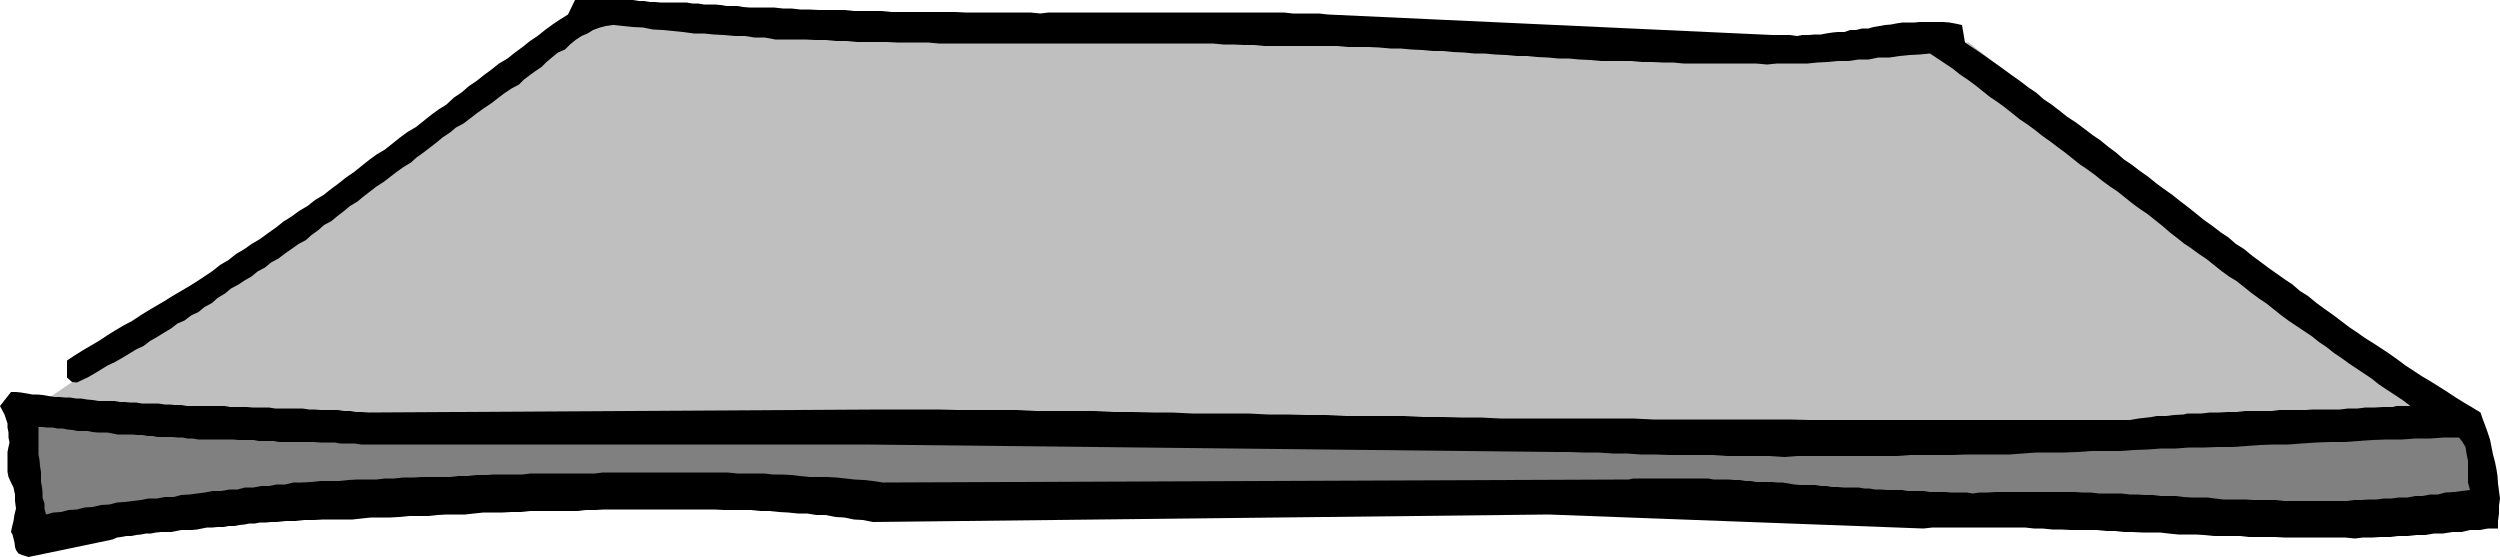 <svg height="106.944" viewBox="0 0 360 80.208" width="480" xmlns="http://www.w3.org/2000/svg"><path style="fill:#bfbfbf" d="m202.958 384.44-80.712 55.369h3.456l1.224.072h3.96l1.656.144h1.584l1.872.144 1.8.072 2.16.144h4.248l2.232.144 2.448.072h2.376l2.52.144 2.52.144 2.736.072h2.664l2.736.144 2.88.144 2.88.072h2.88l3.024.288h2.952l3.168.216h2.88l3.096.144h2.952l3.168.072h3.096l3.096.144 3.168.144 3.24.072h6.12l3.096.144 3.096.144h6.048l2.952.072 3.096.144h19.368l2.592.144 2.304-.144h6.912l2.088-.144h5.976l1.8-.072h1.8l1.944-.144h28.224l2.736.144h13.176l2.88.072h2.664l2.88.144h8.136l2.736.144h2.664l2.736.072 2.664.144 2.736.144h7.56l2.664.072h2.376l2.52.144h2.448l2.376.144h4.392l2.16.072 2.16.144h3.96l1.944.144 1.944.072h4.896l1.584.144h1.296l1.296.144h1.224l1.224.072h2.52l.72.144h.936l.576.144.864-.144h2.952l1.08-.144h1.08l1.224-.072h1.224l1.08-.144 1.152-.144 1.224-.072h1.296l1.224-.144h1.296l1.368-.144h1.44l1.152-.216h1.368l1.296-.216h1.44l1.296-.288h1.44l1.368-.216h1.44l1.296-.216h1.296l1.368-.288h1.44l1.296-.072 1.44-.144 1.296-.144h1.44l1.224-.216 1.296-.144 1.224-.072 1.296-.144 1.08-.216h1.296l1.08-.288h1.368l.936-.216 1.08-.144 1.08-.072h1.08l.936-.144 1.008-.144.936-.072h.936l.72-.288.864-.072.72-.144h.864l1.152-.216h1.224l.72-.144h1.296l-67.608-52.344z" transform="translate(-117.638 -380.84)"/><path style="fill:#000" d="M119.222 437.289h.72l.72.072.864.144.792.144h.72l.72.072.864.144.864.144h.72l.792.072h.72l.864.144h.72l.864.144.792.072.864.144h2.304l.792.144h.72l.72.072h.864l.864.144h2.376l.864.144h.72l.792.072h.864l.864.144h5.4l.792.144h2.448l.792.072h2.376l.864.144h3.96l.936.144h.72l1.008.072h2.376l.936.144h.864l.864.144h.792l1.008.072 73.584-.432h8.424l2.88.072h8.352l2.88.144h8.28l2.88.144h2.808l2.88.072h2.736l2.88.144h8.136l2.808.144h2.736l2.808.072h2.736l2.88.144h8.28l2.88.144h2.736l2.808.072h2.736l2.88.144h19.152l2.88.144h19.656l2.88.072h46.08l1.224-.216 1.296-.144.576-.072.72-.144h1.368l1.152-.144 1.368-.072.576-.144h2.016l1.224-.144h1.296l1.224-.072h1.296l1.224-.144h3.816l1.08-.144h3.816l1.08-.072h3.888l1.152-.144h1.368l1.152-.144h1.368l1.152-.072h1.368l.576-.144h2.016l-1.152-.864-1.08-.72-1.224-.792-1.08-.72-1.08-.864-1.08-.72-1.08-.72-1.08-.72-1.08-.792-1.08-.72-1.08-.864-1.08-.72-1.08-.864-1.08-.72-1.08-.72-1.08-.72-1.08-.792-1.08-.864-1.08-.864-1.08-.72-1.08-.792-1.08-.864-1.08-.864-1.08-.648-1.08-.792-1.08-.864-1.08-.864-1.08-.72-1.08-.792-1.08-.72-1.08-.864-.936-.72-1.08-.936-1.08-.864-1.08-.864-1.08-.72-1.08-.792-1.08-.864-1.08-.864-1.08-.72-1.08-.792-1.08-.864-1.08-.792-1.08-.72-1.08-.864-1.08-.864-1.08-.792-.936-.72-1.224-.864-1.08-.864-1.08-.792-1.08-.72-1.08-.864-1.08-.864-1.08-.792-1.08-.72-1.08-.864-1.08-.864-1.08-.792-1.08-.72-1.08-.864-1.08-.72-1.08-.72-1.08-.72-1.512.144-1.44.072-1.44.144-1.44.216h-1.584l-1.44.288h-1.44l-1.44.216h-1.584l-1.44.144-1.44.072-1.44.144h-4.392l-1.44.144-1.584-.144h-10.44l-1.512-.144h-1.44l-1.584-.072h-1.44l-1.584-.144h-4.32l-1.512-.144-1.584-.072-1.584-.144h-1.44l-1.512-.144-1.584-.072-1.44-.144h-1.44l-1.584-.144-1.512-.072-1.584-.144h-1.44l-1.512-.144-1.584-.072-1.44-.144h-1.44l-1.584-.144-1.512-.072-1.584-.144h-1.44l-1.584-.144-1.512-.072h-3.024l-1.584-.144h-10.44l-1.512-.144h-1.368l-1.584-.072h-1.44l-1.512-.144h-39.456l-1.584-.144h-4.464l-1.44-.072h-4.32l-1.512-.144h-1.44l-1.584-.144h-1.44l-1.44-.072h-4.32l-1.584-.288h-1.44l-1.368-.216h-1.44l-1.584-.144-1.44-.072-1.44-.144h-1.44l-1.584-.216-1.44-.144-1.44-.144-1.44-.072-1.44-.288-1.44-.072-1.44-.144-1.44-.144-1.08.144-.792.216-1.008.36-.792.504-.864.36-.864.576-.792.648-.72.72-1.008.432-.792.648-.864.72-.72.72-.864.576-.792.576-.864.648-.72.72-1.08.576-1.08.72-.936.72-.936.72-1.08.72-1.008.72-.936.72-.936.72-1.08.576-.864.72-1.08.72-.864.72-.936.72-.936.72-1.008.72-.792.72-1.08.648-1.008.72-.936.72-.936.72-1.008.648-.936.72-.936.72-.864.72-1.08.648-.864.72-.936.72-.864.72-1.08.576-.792.72-1.008.72-.792.72-1.08.576-1.008.72-.936.648-.936.72-1.08.576-.864.72-1.08.576-.864.72-1.008.576-.864.576-1.08.576-.864.72-1.08.648-.792.72-1.08.576-.864.72-1.08.504-.936.72-1.008.432-.936.72-1.08.648-.936.576-1.008.576-.936.72-1.08.504-.936.576-1.08.648-1.008.576-1.08.504-.936.576-.936.576-1.008.576-.792.36-.72.36-.72-.072-.72-.648v-2.448l1.08-.72 1.152-.72 1.224-.72 1.224-.72 1.08-.72 1.152-.72 1.224-.72 1.224-.648 1.08-.72 1.152-.72 1.224-.72 1.224-.72 1.152-.72 1.224-.72 1.224-.72 1.152-.72 1.08-.72 1.08-.72 1.08-.864 1.224-.72 1.08-.864 1.224-.72 1.008-.72 1.224-.72 1.08-.792 1.224-.864 1.08-.864 1.152-.72 1.08-.792 1.224-.72 1.08-.864 1.224-.72 1.08-.864 1.08-.792 1.08-.864 1.152-.792 1.08-.864 1.08-.864 1.08-.792 1.224-.72 1.08-.864 1.08-.864 1.08-.792 1.224-.72 1.08-.864 1.08-.864 1.08-.792 1.152-.72 1.08-1.008 1.08-.72 1.08-.936 1.08-.72 1.08-.864 1.08-.792 1.08-.864 1.224-.72 1.08-.864 1.08-.792 1.08-.864 1.08-.72 1.08-.864 1.08-.792 1.08-.72 1.152-.72 1.008-2.088h8.352l.864.144h.72l.864.144h.72l.792.072h3.744l.864.144h.792l.864.144h1.584l.792.072.864.144h1.584l.792.144.936.072h3.528l1.296.144h1.224l1.296.144h1.224l1.44.072h3.672l1.368.144h3.96l1.44.144h9.216l1.44.072h9.36l1.44.144 1.152-.144h33.912l1.296.144h3.744l1.296.144 64.008 2.952h2.52l1.008.144.792-.144h.864l.864-.072h.936l.72-.144.936-.144.72-.072h1.008l.792-.288h.864l.864-.216h.936l.72-.216.864-.144.792-.144.864-.072.72-.144.936-.144h1.728l.72-.072h3.456l.864.072.792.144 1.008.216.432 2.52 1.08.72 1.08.72 1.224.864 1.224.864 1.008.72 1.08.792 1.224.864 1.224.936 1.08.72 1.152 1.008 1.08.72 1.224.936 1.08.864 1.224.792 1.152.864 1.224.936 1.08.72 1.224 1.008 1.08.792 1.152 1.008 1.08.72 1.224.936 1.224.864 1.152.936 1.08.792 1.224.864 1.08.864 1.224.936 1.08.864 1.152.936 1.224.864 1.224.936 1.08.72 1.08.936 1.152.72 1.224 1.008 1.08.792 1.152.864 1.224.864 1.224.864 1.08.72 1.08.936 1.152.72 1.224 1.008 1.08.792 1.224.864 1.152.864 1.224.936 1.08.72 1.224.864 1.152.72 1.224.792 1.08.72 1.224.864 1.152.864 1.224.792 1.08.72 1.224.72 1.152.72 1.368.864 1.08.72 1.152.72 1.224.72 1.296.792.288.864.36.936.36 1.008.36 1.08.216 1.08.216 1.08.288 1.08.216 1.08.144.936.072 1.08.144 1.08.144 1.08-.144 1.08v1.08l-.144 1.08v1.08h-1.44l-1.152.216h-1.44l-1.224.288h-1.296l-1.368.216h-1.296l-1.224.216h-1.296l-1.296.144h-1.368l-1.152.144h-1.368l-1.152.072h-1.368l-1.152.144-1.44-.144h-8.784l-1.296-.072h-3.744l-1.296-.144h-3.744l-1.44-.144-1.152-.072h-2.52l-1.44-.144-1.224-.144h-2.52l-1.44-.072h-1.224l-1.296-.144h-1.224l-1.44-.144h-3.672l-1.44-.072h-1.224l-1.44-.144h-1.224l-1.296-.144h-13.32l-1.296.144-54-2.016-97.272 1.08-1.44-.288-1.296-.072-1.368-.288-1.296-.072-1.44-.288h-1.296l-1.368-.216h-1.296l-1.44-.144-1.296-.072-1.368-.144h-1.296l-1.44-.144h-3.816l-1.44-.072h-15.84l-1.296.072h-1.368l-1.152.144h-6.84l-1.368.144h-1.296l-1.296.072h-2.736l-1.368.144-1.296.144h-2.664l-1.296.072-1.296.144h-2.808l-1.44.144-1.296.072h-2.736l-1.368.144-1.296.144h-4.176l-1.368.072h-1.44l-1.296.144h-1.296l-1.368.144h-.792l-.72.072h-.864l-.72.144h-.792l-.72.144-.72.072-.72.144h-.864l-.72.144h-.864l-.72.072h-.792l-.72.144-.72.144-.72.072h-1.584l-.72.144-.72.144h-1.44l-.72.072-.72.144h-.72l-.72.144-.72.072-.72.144h-.72l-.72.144-.576.072-.648.288-12.096 2.52-.936-.288-.504-.216-.36-.504-.144-.432-.072-.648-.144-.576-.144-.576-.216-.36.144-.72.216-.864.144-.936.216-.864-.144-1.08v-.936l-.216-1.008-.36-.72-.36-.792-.144-.72v-2.88l.144-.72.144-.648-.144-.72v-.72l-.144-.72v-.576l-.432-1.296-.648-1.224z" transform="translate(-117.638 -380.84)"/><path style="fill:gray" d="M123.182 442.329h.576l.72.072h.72l.72.144h.72l.72.144.72.072.72.144h1.44l.72.144.72.072h1.44l.72.144.72.144h2.16l.72.072h.72l.72.144h.72l.72.144h2.16l.72.072h.72l.72.144h.72l.864.144h5.04l.72.072h2.16l.72.144h2.16l.792.144h5.04l.864.072h2.16l.72.144h2.16l.864.144h72.648l99.36 1.08h2.016l2.016.072h2.088l2.16.144h2.016l2.016.144h2.088l2.16.072h6.12l2.016.144h6.12l2.16.144 1.872-.144h14.328l1.872-.144h6.12l1.944-.072h6.192l1.944-.144 2.016-.144h3.96l1.944-.072 2.016-.144h4.104l1.944-.144 2.016-.072 2.016-.144h2.088l1.872-.144h2.16l1.944-.072h2.16l1.944-.144 2.016-.144 2.016-.072h2.016l1.944-.144 2.16-.144 1.944-.072h2.16l1.872-.144 2.088-.144 2.016-.072h2.16l2.016-.144h2.088l2.016-.144h2.16l.504.648.432.72.144.936.216 1.08v3.096l.288 1.08-1.224.144-1.08.144-1.224.072-1.08.288h-1.152l-1.08.216h-1.08l-1.08.216h-1.224l-1.08.144h-1.08l-1.08.144h-1.08l-1.08.072h-1.08l-1.08.144h-9l-1.224-.144h-3.24l-1.008-.072h-3.24l-1.224-.144-1.08-.144h-2.304l-1.152-.072-1.08-.144h-2.16l-1.224-.144h-1.08l-1.08-.072h-1.08l-1.224-.144h-3.24l-1.152-.144h-1.224l-1.08-.072h-11.376l-1.224.072h-1.08l-1.08.144-.792-.144h-2.304l-.864-.072h-2.232l-.864-.144h-2.304l-.792-.144h-2.16l-.864-.072h-.864l-.792-.144h-.72l-.864-.144h-2.16l-.864-.072h-.792l-.864-.144h-.72l-.864-.144h-2.16l-.792-.072-.864-.144-.864-.144h-.72l-.792-.072h-2.304l-.792-.144h-.72l-.864-.144h-.72l-.864-.072h-2.16l-.792-.144h-10.728l-.72.144-107.352.432-1.44-.216-1.296-.144-1.368-.072-1.296-.144-1.296-.144-1.368-.072h-2.52l-1.44-.144-1.152-.144-1.44-.072h-1.224l-1.296-.144h-3.816l-1.44-.144H204.47l-1.152.144h-9.288l-1.152.144h-4.104l-1.152.072h-1.368l-1.296.144h-1.296l-1.224.144h-4.104l-1.152.072h-1.44l-1.368.144h-1.296l-1.224.144h-2.736l-1.296.072-1.368.144h-2.736l-1.296.144-1.368.072h-1.152l-1.224.288h-1.224l-1.08.216h-1.152l-1.08.216h-1.224l-1.08.288h-1.152l-1.224.216h-1.224l-1.08.216-1.152.144-1.08.144-1.224.072-1.08.288h-1.224l-1.152.216h-1.224l-1.08.216-1.224.144-1.152.144-1.08.072-1.08.288-1.224.072-1.224.288-1.152.072-1.08.288-1.224.072-1.08.288-1.08.072-1.08.288-.216-.864v-.72l-.288-.864v-.72l-.072-.792-.144-.72v-1.44l-.144-.864-.072-.864-.144-.792v-3.24z" transform="translate(-117.638 -380.84)"/></svg>

